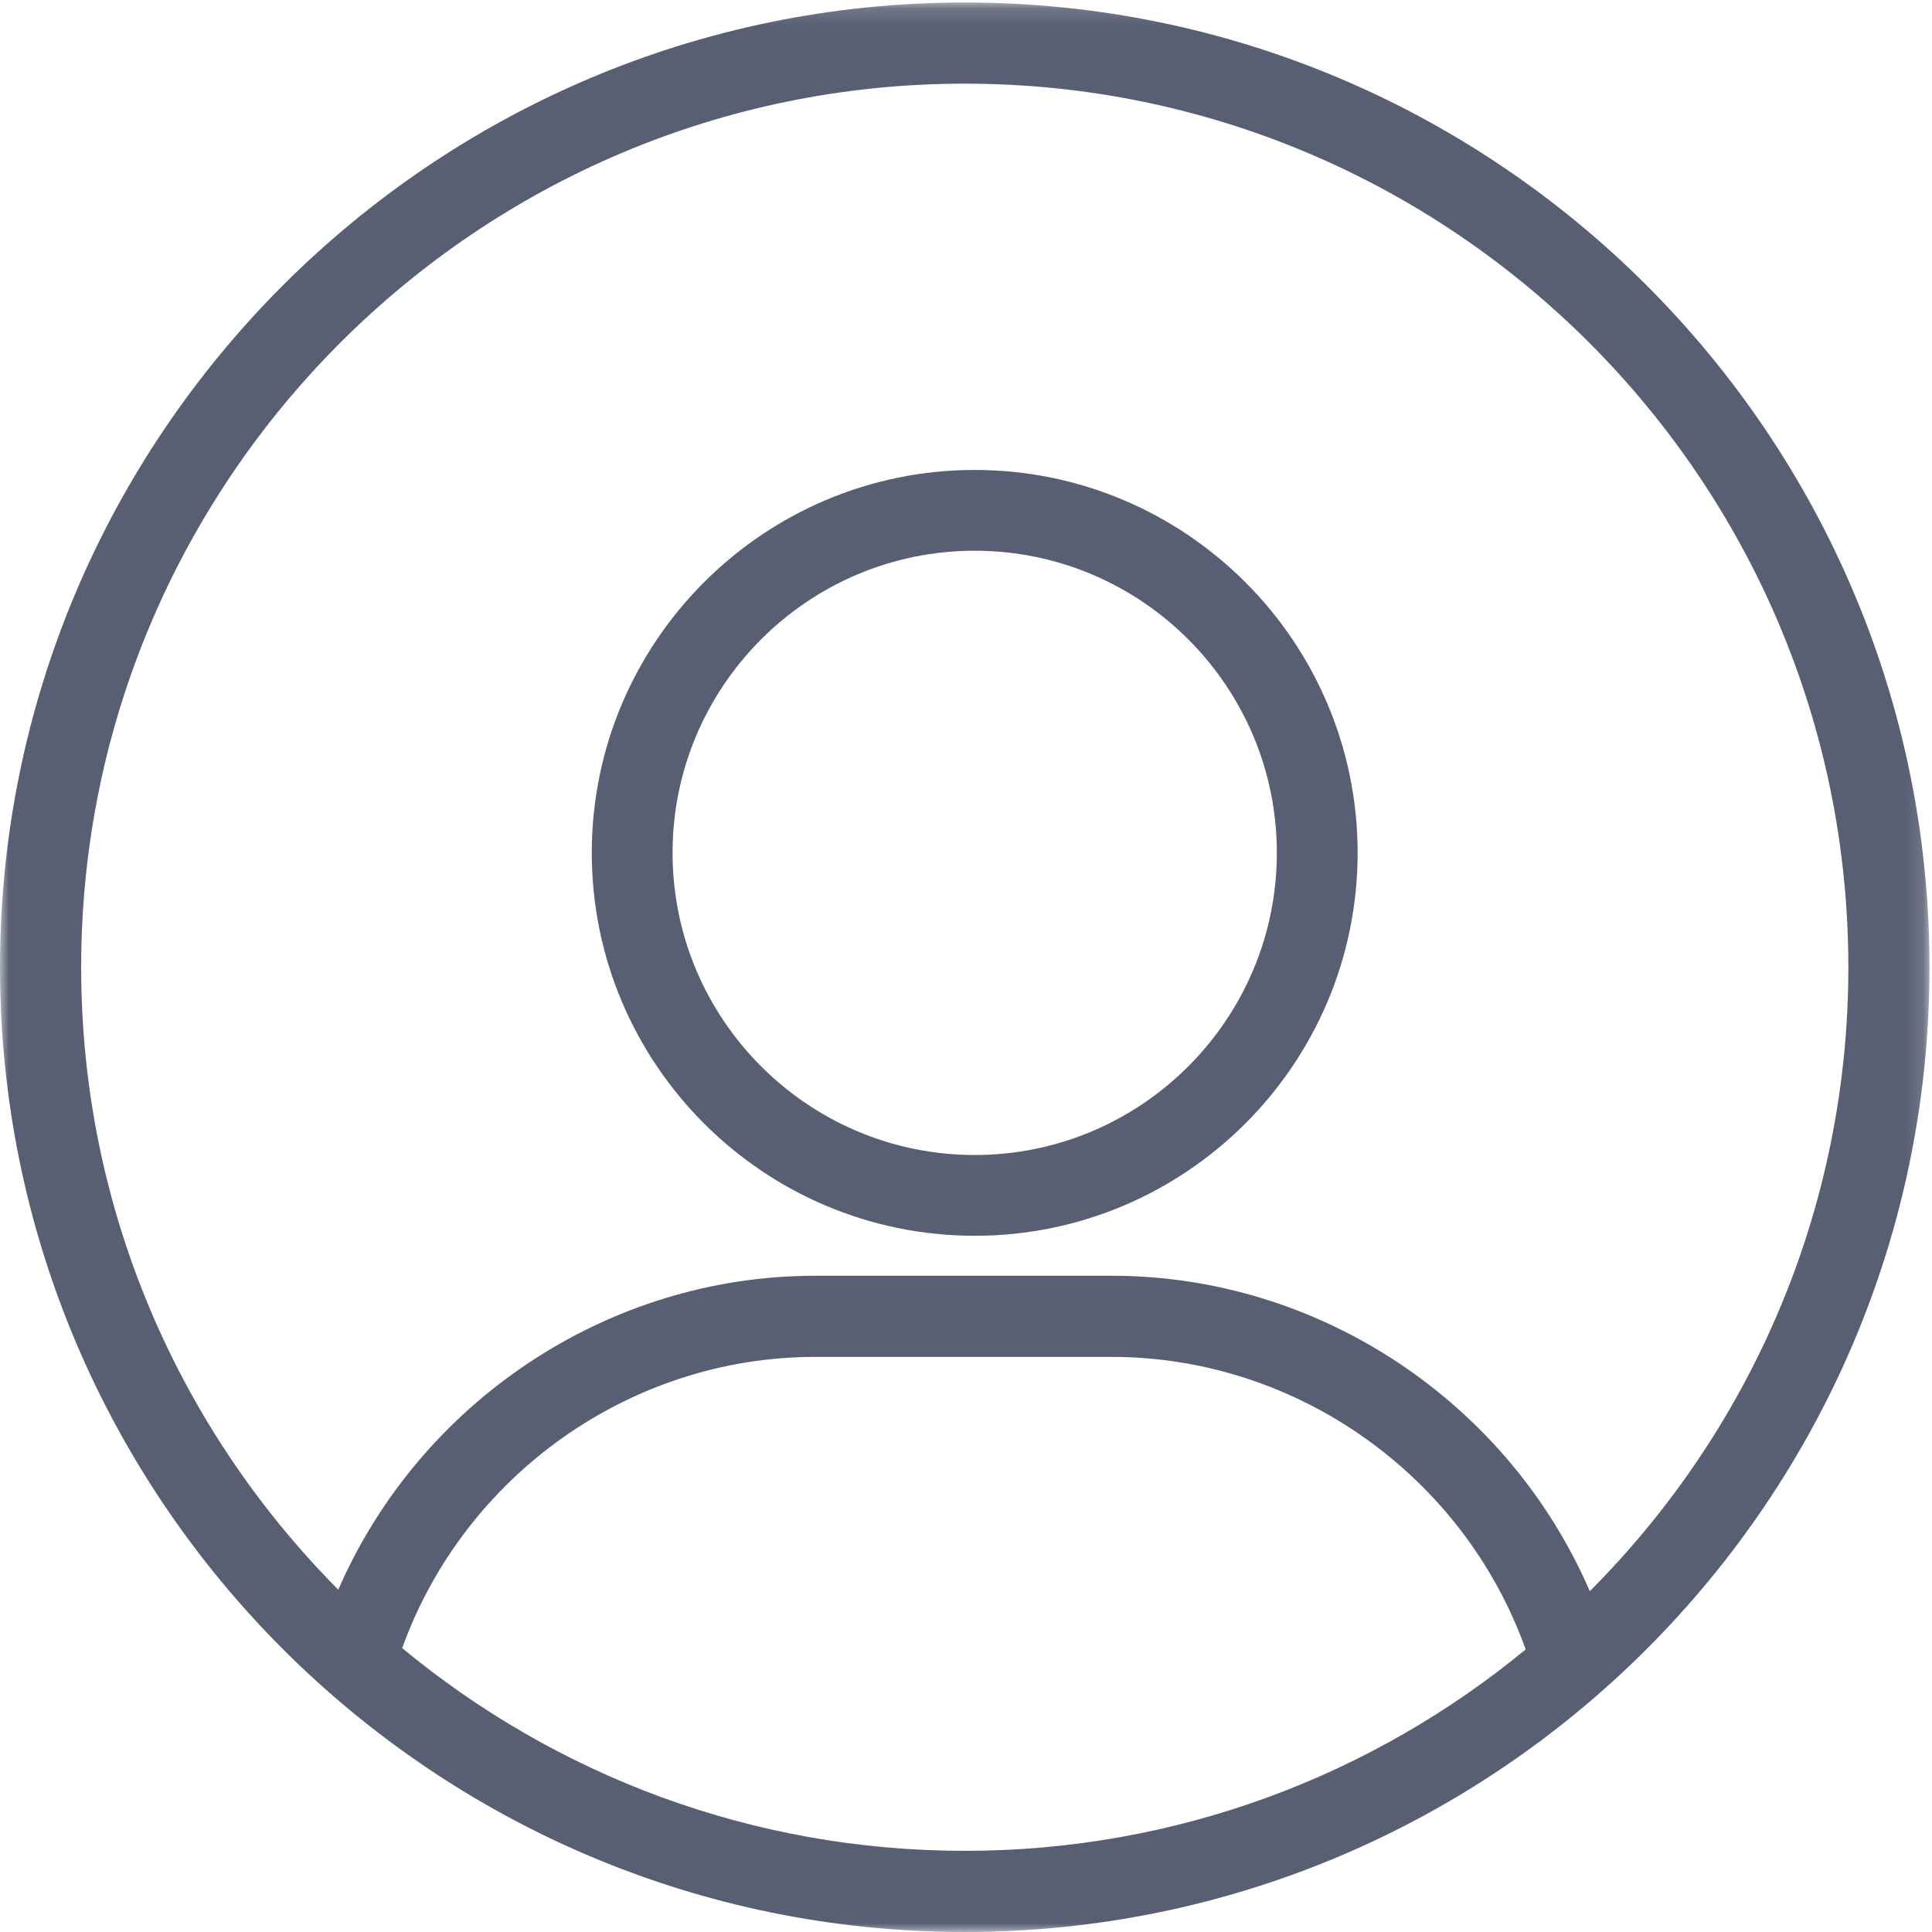 <?xml version="1.0" encoding="UTF-8"?>
<svg width="111px" height="111px" viewBox="0 0 111 111" version="1.1" xmlns="http://www.w3.org/2000/svg" xmlns:xlink="http://www.w3.org/1999/xlink">
    <!-- Generator: Sketch 56.3 (81716) - https://sketch.com -->
    <title>picto</title>
    <desc>Created with Sketch.</desc>
    <defs>
        <polygon id="path-1" points="0 0.143 110.857 0.143 110.857 111 0 111"></polygon>
    </defs>
    <g id="HP" stroke="none" stroke-width="1" fill="none" fill-rule="evenodd">
        <g id="HP-PREZ2" transform="translate(-1324, -2390)">
            <g id="LA-METHODE-KARTABLE" transform="translate(0, 2050)">
                <g id="PERSONNALISATION" transform="translate(1189, 313)">
                    <g id="picto" transform="translate(135, 27)">
                        <g id="Group-3">
                            <mask id="mask-2" fill="white">
                                <use xlink:href="#path-1"></use>
                            </mask>
                            <g id="Clip-2"></g>
                            <path d="M91.339,91.42 C86.659,80.597 75.853,73.296 63.87,73.296 L46.825,73.296 C34.897,73.296 24.125,80.559 19.436,91.333 C10.311,82.15 4.663,69.508 4.663,55.571 C4.663,27.579 27.436,4.806 55.429,4.806 C83.421,4.806 106.194,27.579 106.194,55.571 C106.194,69.551 100.513,82.23 91.339,91.42 M55.429,106.337 C43.158,106.337 31.894,101.962 23.107,94.689 C26.679,84.77 36.212,77.959 46.825,77.959 L63.869,77.959 C74.532,77.959 84.095,84.803 87.655,94.766 C78.884,101.991 67.655,106.337 55.429,106.337 M55.429,0.143 C24.865,0.143 -1.79902755e-05,25.008 -1.79902755e-05,55.571 C-1.79902755e-05,86.135 24.865,111 55.429,111 C85.992,111 110.857,86.135 110.857,55.571 C110.857,25.008 85.992,0.143 55.429,0.143" id="Fill-1" fill="#585F73" mask="url(#mask-2)"></path>
                        </g>
                        <path d="M56,66.359 C46.429,66.359 38.641,58.571 38.641,49 C38.641,39.429 46.429,31.641 56,31.641 C65.571,31.641 73.359,39.429 73.359,49 C73.359,58.571 65.571,66.359 56,66.359 M56,27 C43.87,27 34,36.868 34,49 C34,61.132 43.868,71 56,71 C68.132,71 78,61.132 78,49 C78,36.868 68.13,27 56,27" id="Fill-4" fill="#585F73"></path>
                    </g>
                </g>
            </g>
        </g>
    </g>
</svg>